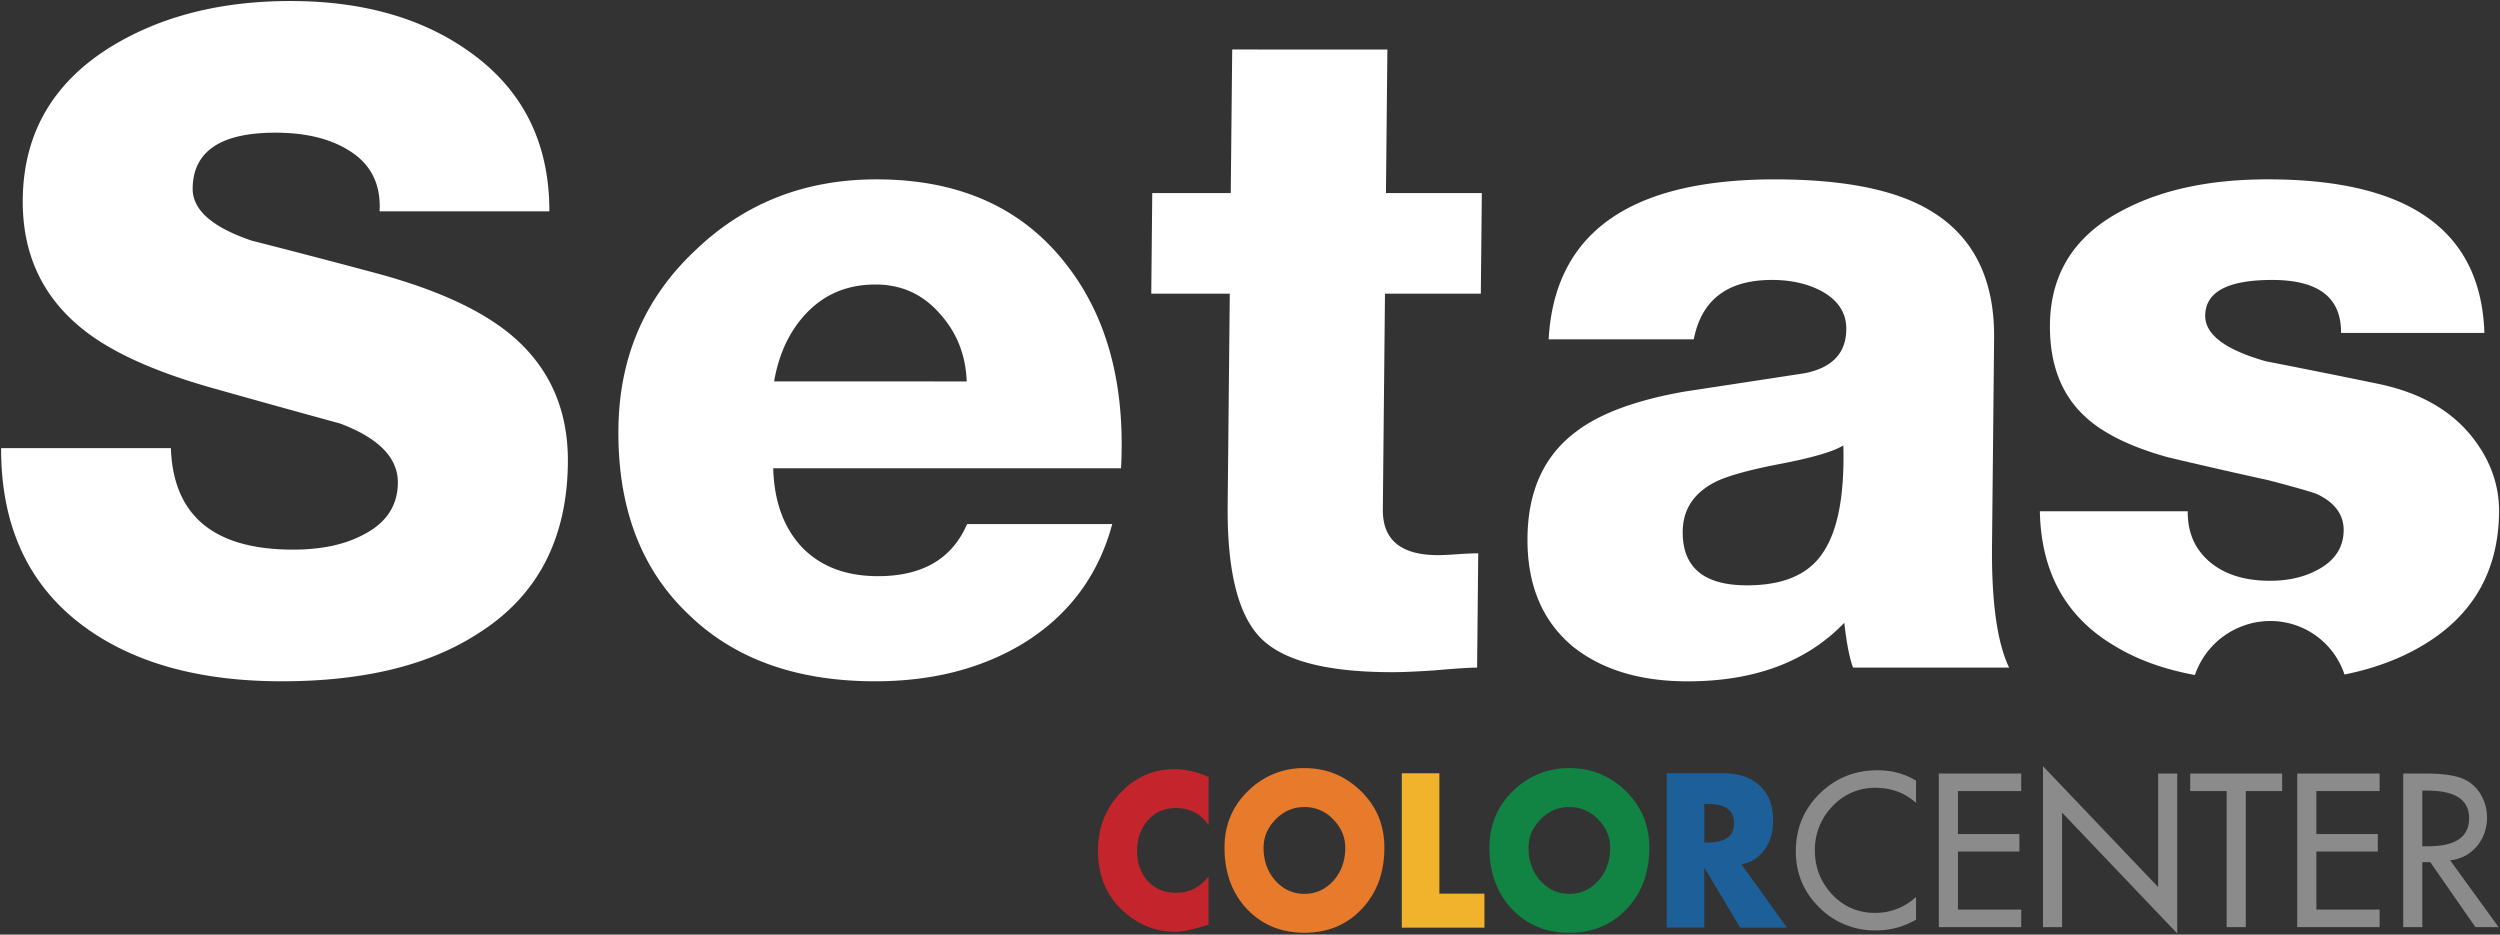 <svg xmlns="http://www.w3.org/2000/svg" width="107" height="40" viewBox="0 0 107 40">
    <rect x="0" y="0" width="107" height="40" fill="#333333" stroke="none"/>
    <g fill="none" fill-rule="evenodd">
        <path fill="#FFF" d="M.047 19.18h7.267c.1 2.898 1.846 4.344 5.234 4.344 1.222 0 2.24-.22 3.053-.665.942-.495 1.418-1.227 1.428-2.191.01-1.069-.814-1.918-2.476-2.543a652.93 652.93 0 0 1-5.495-1.527c-2.491-.705-4.346-1.553-5.56-2.544C1.793 12.671.95 10.832.974 8.537 1.002 5.717 2.26 3.54 4.75 2 6.874.698 9.433.044 12.43.044c3.07 0 5.618.719 7.635 2.151 2.301 1.62 3.451 3.903 3.448 6.85h-7.267c.064-1.174-.383-2.048-1.34-2.622-.804-.496-1.843-.744-3.12-.744-2.343 0-3.524.796-3.54 2.388-.01.913.831 1.655 2.518 2.23 1.845.471 3.69.953 5.534 1.449 2.442.678 4.282 1.525 5.522 2.544 1.68 1.382 2.509 3.222 2.485 5.518-.033 3.287-1.32 5.726-3.862 7.317-2.099 1.357-4.892 2.034-8.383 2.034-3.491 0-6.295-.769-8.416-2.309C1.24 25.104.04 22.546.047 19.18M47.98 20.042H33.094c.038 1.409.444 2.531 1.216 3.365.8.836 1.89 1.253 3.27 1.253 1.902 0 3.171-.743 3.812-2.231h6.212c-.596 2.217-1.875 3.926-3.84 5.127-1.783 1.07-3.885 1.603-6.308 1.603-3.359 0-6.02-.95-7.98-2.857-2.04-1.93-3.042-4.577-3.008-7.943.031-3.079 1.137-5.635 3.32-7.67 2.103-2.01 4.679-3.012 7.726-3.012 3.517 0 6.213 1.2 8.091 3.6 1.774 2.244 2.566 5.165 2.375 8.765m-14.85-3.718l8.245.002c-.042-1.15-.437-2.128-1.184-2.937-.72-.808-1.627-1.212-2.721-1.212-1.147 0-2.1.378-2.863 1.133-.764.758-1.257 1.762-1.476 3.014M63.422 8.262l-.043 4.306h-4.102l-.092 9.236c-.013 1.305.776 1.956 2.364 1.956.182 0 .455-.013.82-.039.392-.026.691-.039.899-.04l-.048 4.893c-.313 0-.914.038-1.8.116-.781.053-1.393.079-1.835.079-2.815 0-4.698-.495-5.651-1.486-.955-.992-1.417-2.883-1.39-5.675l.09-9.04h-3.36l.042-4.306h3.36l.062-6.144 6.642.002-.062 6.142h4.104zM72.494 14.524h-6.212c.253-4.565 3.48-6.847 9.679-6.847 2.866 0 5.035.417 6.513 1.253 1.942 1.094 2.9 2.946 2.874 5.557l-.09 8.883c-.021 2.4.22 4.135.732 5.203h-6.68c-.154-.417-.277-1.056-.374-1.918-1.605 1.671-3.84 2.506-6.705 2.506-2.033 0-3.667-.496-4.91-1.487-1.316-1.096-1.965-2.648-1.944-4.657.018-2.009.712-3.521 2.077-4.54 1.024-.783 2.578-1.357 4.666-1.721 1.722-.262 3.43-.522 5.125-.783 1.175-.234 1.767-.86 1.777-1.88.007-.702-.352-1.25-1.076-1.642-.598-.314-1.3-.47-2.107-.47-1.901 0-3.015.848-3.345 2.543m-.474 8.22c-.016 1.54.902 2.308 2.752 2.308 1.563 0 2.648-.47 3.256-1.408.635-.94.924-2.467.867-4.58-.419.261-1.308.522-2.665.784-1.356.259-2.297.52-2.82.782-.916.47-1.38 1.173-1.39 2.113M87.306 21.882l6.329.001c-.009.964.347 1.721 1.072 2.269.62.47 1.438.705 2.453.705.783 0 1.462-.158 2.037-.47.735-.392 1.102-.952 1.112-1.683.006-.678-.379-1.2-1.157-1.564-.285-.106-.974-.302-2.066-.588-1.428-.313-2.857-.64-4.287-.978-1.61-.445-2.803-1.031-3.577-1.762-1.008-.94-1.5-2.243-1.485-3.914.022-2.217 1.08-3.86 3.175-4.93 1.65-.861 3.698-1.292 6.147-1.292 6.042 0 9.133 2.193 9.272 6.575h-6.135c.017-1.514-.965-2.269-2.945-2.269-1.902 0-2.857.508-2.869 1.525-.007.81.858 1.463 2.6 1.957 1.61.313 3.235.64 4.875.979 1.818.39 3.178 1.2 4.078 2.426.693.94 1.035 1.957 1.025 3.053-.026 2.504-1.1 4.395-3.223 5.674-.982.592-2.112 1.016-3.393 1.273a3.34 3.34 0 0 0-3.175-2.29 3.418 3.418 0 0 0-3.227 2.312c-1.34-.248-2.491-.666-3.45-1.255-2.074-1.228-3.135-3.145-3.186-5.754"/>
        <path fill="#C4242B" d="M51.727 33.253v2.06c-.333-.485-.804-.73-1.41-.73-.487 0-.884.178-1.19.528-.307.35-.46.786-.46 1.305 0 .526.153.958.46 1.297.311.334.716.5 1.214.5.558 0 1.02-.233 1.386-.702v2.061c-.623.204-1.096.306-1.42.306-.88 0-1.654-.321-2.32-.964-.663-.648-.994-1.485-.994-2.506 0-.947.304-1.753.912-2.42.65-.712 1.435-1.068 2.354-1.068.476 0 .965.11 1.468.333"/>
        <path fill="#E77A2B" d="M55.83 32.875c.92 0 1.713.316 2.38.947.695.66 1.041 1.478 1.041 2.455 0 1.069-.322 1.945-.968 2.628-.64.678-1.458 1.017-2.454 1.017-.994 0-1.815-.339-2.46-1.017-.641-.683-.96-1.56-.96-2.628 0-.977.347-1.795 1.042-2.455a3.343 3.343 0 0 1 2.378-.947m0 1.667c-.475 0-.884.174-1.23.525-.344.35-.518.757-.518 1.217 0 .561.172 1.032.51 1.413.34.374.752.56 1.238.56.488 0 .9-.186 1.24-.56.338-.38.508-.852.508-1.413 0-.46-.172-.867-.517-1.217a1.661 1.661 0 0 0-1.23-.525"/>
        <path fill="#F2B32C" d="M61.606 33.095v5.153h1.928v1.455h-3.537v-6.608z"/>
        <path fill="#118342" d="M67.17 32.875c.918 0 1.71.316 2.377.947.696.66 1.043 1.478 1.043 2.455 0 1.069-.321 1.945-.969 2.628-.639.678-1.458 1.017-2.452 1.017-.996 0-1.817-.339-2.462-1.017-.64-.683-.96-1.56-.96-2.628 0-.977.348-1.795 1.042-2.455a3.349 3.349 0 0 1 2.38-.947m0 1.667c-.477 0-.886.174-1.23.525-.345.35-.518.757-.518 1.217 0 .561.17 1.032.508 1.413.339.374.753.56 1.24.56.486 0 .9-.186 1.238-.56.34-.38.508-.852.508-1.413 0-.46-.171-.867-.516-1.217a1.66 1.66 0 0 0-1.23-.525"/>
        <path fill="#1C5F99" d="M74.536 36.995l1.945 2.708h-2.002L72.96 37.16h-.017v2.542h-1.607v-6.608h2.404c.643 0 1.157.164 1.533.491.41.35.616.863.616 1.541 0 .474-.115.877-.345 1.21a1.53 1.53 0 0 1-1.01.658zm-1.592-2.585v1.647h.156c.744 0 1.116-.274 1.116-.824 0-.549-.372-.823-1.116-.823h-.156z"/>
        <path fill="#8A8B8A" d="M82.007 33.413v.95c-.483-.43-1.06-.644-1.733-.644a2.46 2.46 0 0 0-1.847.792 2.648 2.648 0 0 0-.749 1.893c0 .727.247 1.354.742 1.882.498.525 1.11.786 1.835.786.663 0 1.245-.227 1.752-.681v.969a3.339 3.339 0 0 1-1.724.461 3.34 3.34 0 0 1-2.42-.984c-.667-.658-1.002-1.46-1.002-2.407 0-.971.34-1.791 1.018-2.46.68-.669 1.504-1.002 2.474-1.002.62 0 1.171.149 1.654.445M82.982 39.682v-6.575h3.525v.75H83.8v1.84h2.63v.75h-2.63v2.485h2.708v.75zM87.44 39.682v-6.889l4.928 5.172v-4.858h.817v6.845l-4.928-5.171v4.901zM96.12 33.857v5.825h-.82v-5.825h-1.559v-.75h3.936v.75zM98.321 39.682v-6.575h3.527v.75H99.14v1.84h2.63v.75h-2.63v2.485h2.708v.75zM104.868 36.822l2.073 2.86h-.992l-1.934-2.782h-.34v2.781h-.817v-6.573h.99c.802 0 1.381.102 1.735.305.271.156.484.377.635.663.151.285.227.586.227.906 0 .477-.146.889-.436 1.238-.29.343-.67.544-1.14.602zm-1.193-2.983v2.38h.263c1.16 0 1.741-.4 1.741-1.201 0-.785-.596-1.179-1.784-1.179h-.22z"/>
    </g>
</svg>
